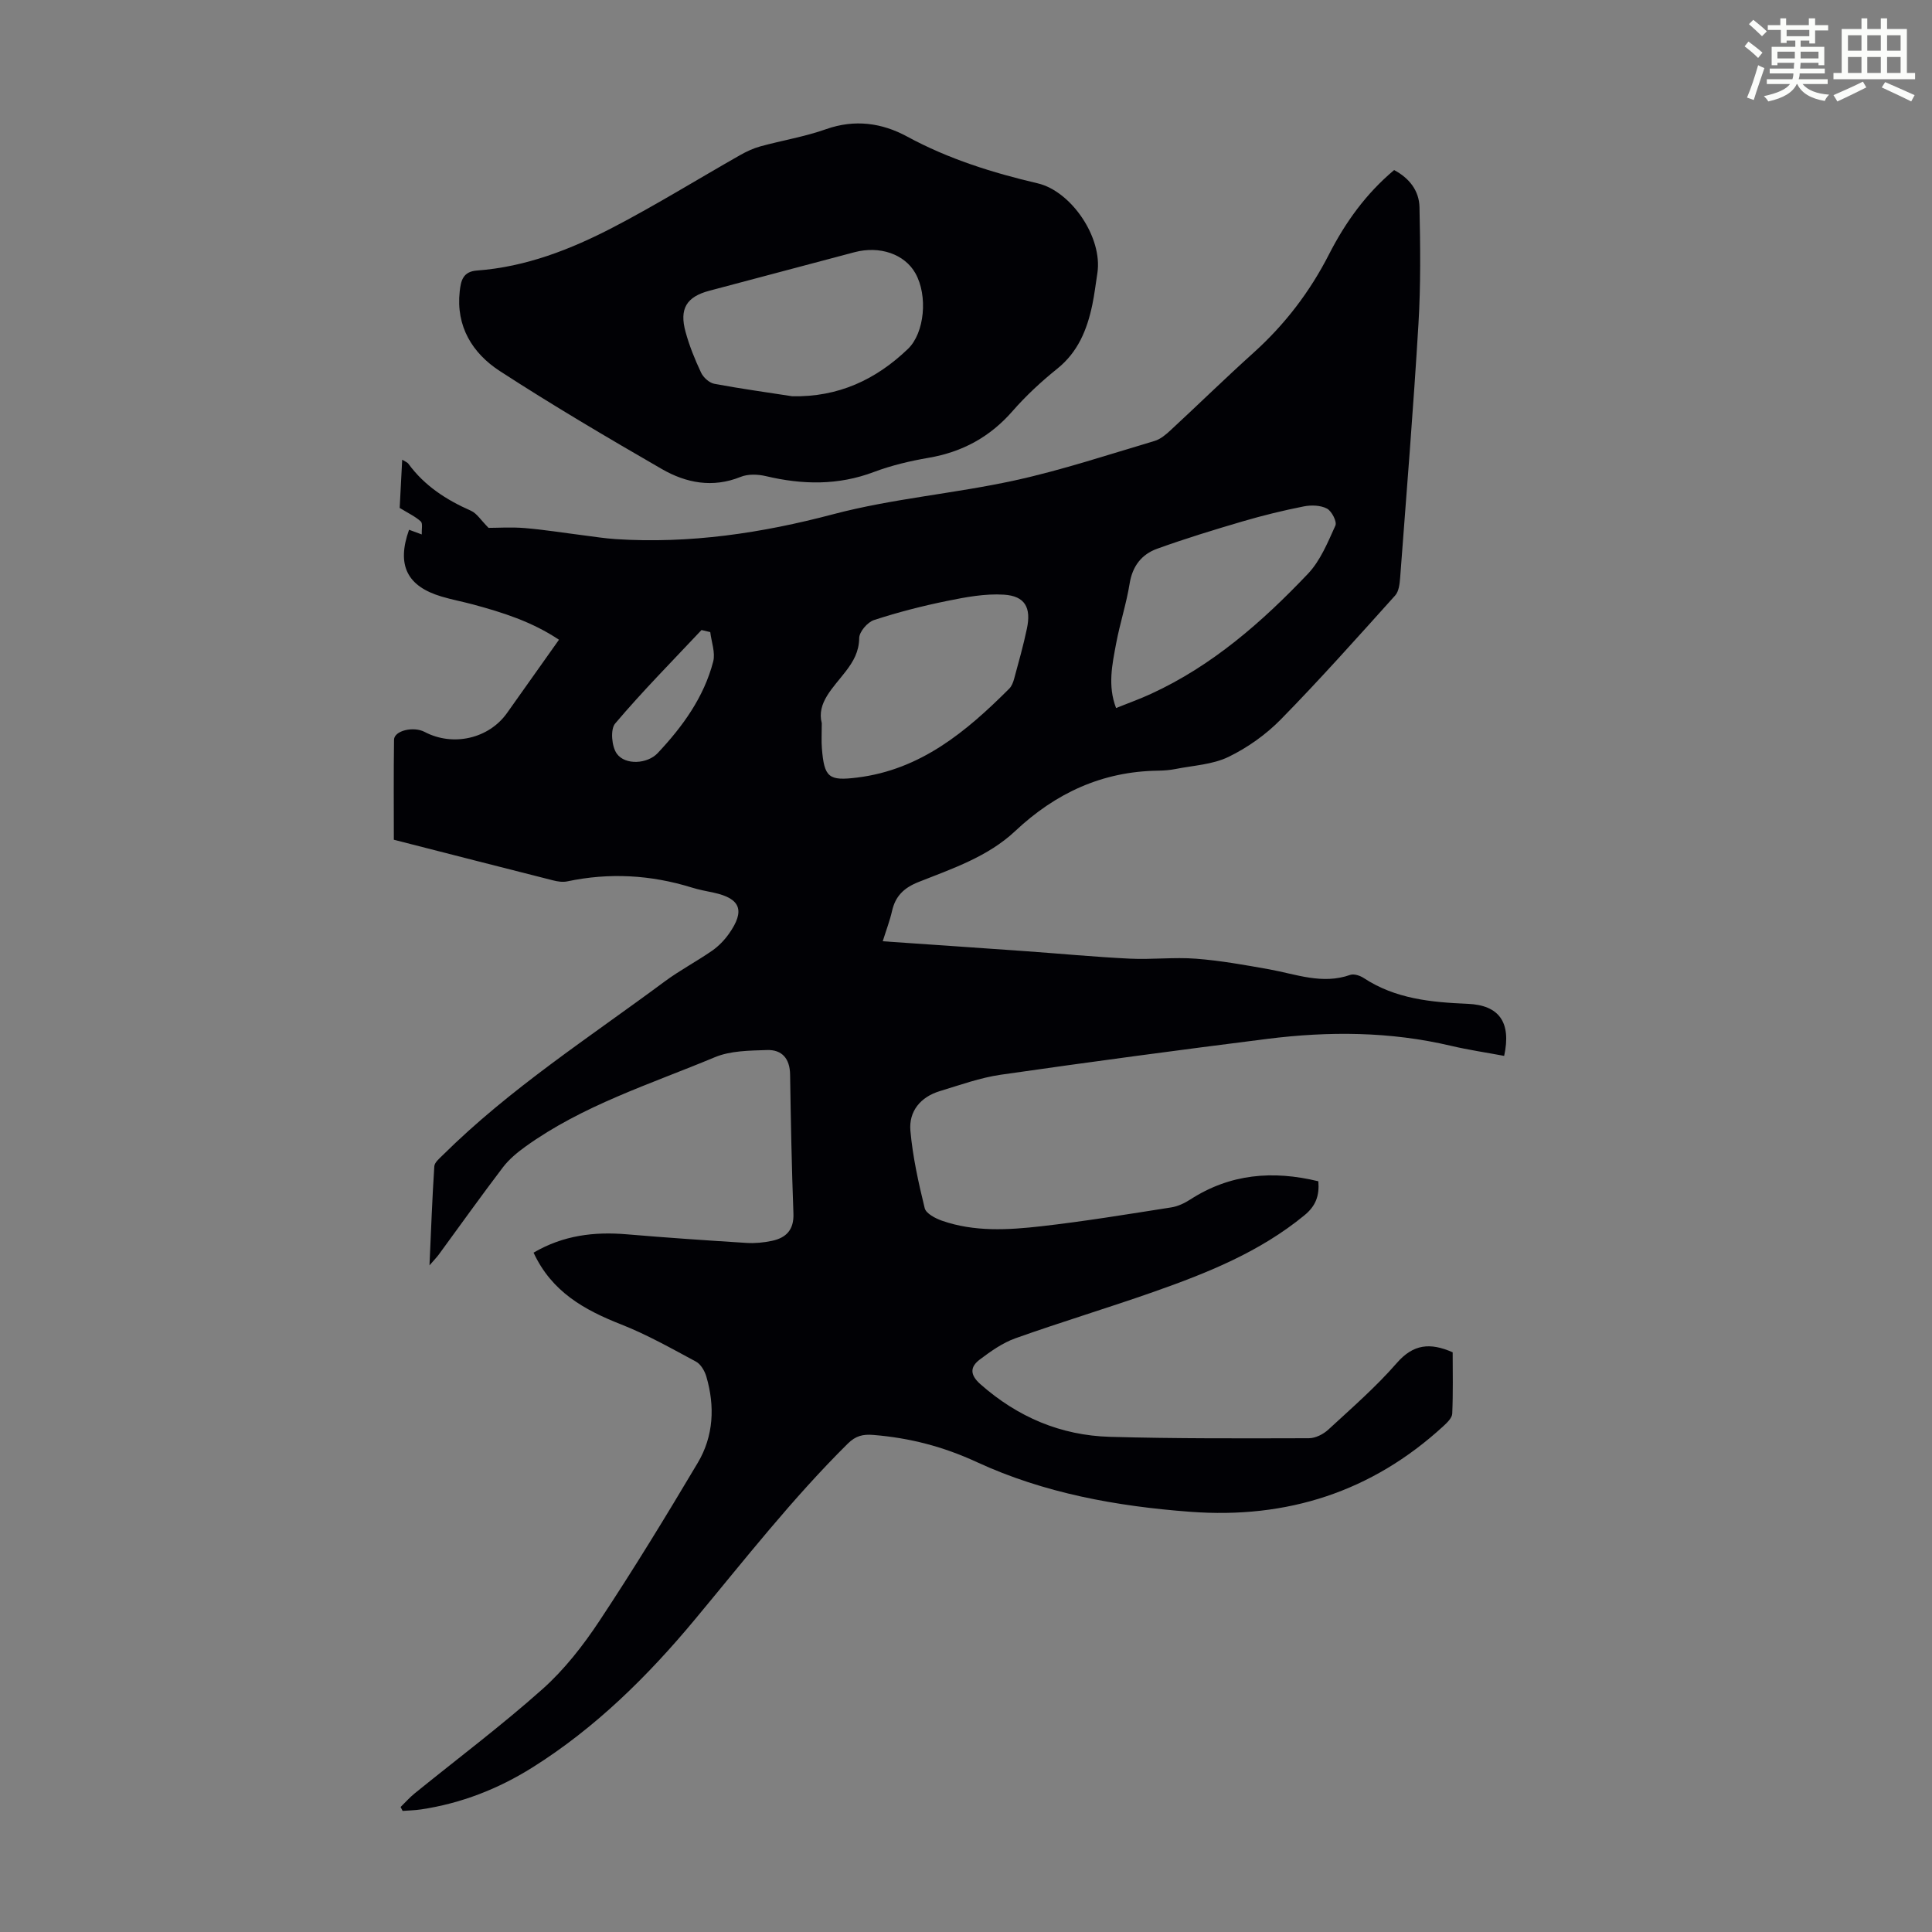 <svg enable-background="new 0 0 400 400" viewBox="0 0 400 400" xmlns="http://www.w3.org/2000/svg"><rect x="0" y="0" width="400" height="400" fill="#808080" stroke="none"/><path d="m361.2 9.6.8-1c.9.7 1.9 1.4 2.9 2.3l-.9 1.1c-1-1-2-1.8-2.8-2.4zm.5 10.6c.9-2.1 1.6-4.3 2.3-6.7.4.2.8.4 1.3.6-.7 2.1-1.5 4.3-2.2 6.6zm.4-15.2.9-.9c1 .8 2 1.6 2.8 2.4l-1 1c-.9-.9-1.8-1.7-2.7-2.5zm12.5-1.2h1.2v1.4h2.7v1.1h-2.7v2.7h-1.2v-.6h-1.8v1.3h4.9v3.8h-1.2v-.5h-3.7c0 .4-.1.9-.1 1.2h5.1v1h-5.2c0 .5-.1.9-.2 1.2h6v1h-5.2c1.1 1.3 2.9 2 5.5 2.2-.4.4-.7.8-.9 1.3-2.9-.5-4.8-1.6-5.7-3.5h-.1c-.8 1.7-2.7 2.9-5.9 3.6-.2-.4-.6-.8-.9-1.1 2.8-.6 4.6-1.4 5.4-2.5h-4.8v-1h5.3c.1-.3.2-.7.2-1.2h-4.9v-1h5c0-.4 0-.8.1-1.2h-3.5v.5h-1.2v-3.8h4.9v-1.3h-1.8v.5h-1.2v-2.7h-2.7v-1h2.6v-1.4h1.2v1.4h4.7v-1.4zm-6.6 8.3h3.6c0-.4 0-.9 0-1.4h-3.6zm1.9-4.6h4.7v-1.3h-4.7zm6.6 3.2h-3.7v1.4h3.7z" fill="#fbfcfa"/><path d="m385.3 3.8h1.3v2.2h2.8v-2.2h1.3v2.2h4.1v9.1h1.7v1.3h-16.9v-1.3h1.7v-9.1h4.1v-2.2zm.4 13.1.7 1.2c-1.8.9-3.8 1.9-6 2.9-.2-.4-.5-.8-.8-1.3 2.3-1 4.3-1.9 6.1-2.8zm-3.1-6.4h2.8v-3.2h-2.8zm0 4.6h2.8v-3.3h-2.8zm4-4.6h2.8v-3.2h-2.8zm0 4.6h2.8v-3.3h-2.8zm3.7 1.9c2.1.9 4.1 1.8 6.1 2.7l-.7 1.3c-2.2-1.1-4.2-2-6.1-2.9zm3.2-9.7h-2.8v3.2h2.8zm-2.8 7.8h2.8v-3.3h-2.8z" fill="#fbfcfa"/><g fill="#010105"><path d="m110.47 259.35c6.16-3.61 12.57-4.37 19.3-3.8 8.24.7 16.5 1.26 24.76 1.78 1.76.11 3.58-.06 5.31-.43 2.95-.63 4.56-2.3 4.43-5.66-.36-9.59-.54-19.19-.69-28.78-.05-3.29-1.68-5.17-4.79-5.06-3.63.12-7.55.13-10.8 1.49-13.36 5.58-27.33 9.94-39.26 18.54-1.68 1.21-3.35 2.61-4.6 4.24-4.54 5.97-8.89 12.07-13.32 18.12-.37.5-.81.94-1.89 2.19.34-7.47.57-13.99 1-20.51.05-.81 1.06-1.62 1.75-2.31 13.91-13.78 30.32-24.36 45.94-35.95 3.13-2.32 6.62-4.15 9.83-6.38 1.35-.94 2.56-2.2 3.51-3.55 3.35-4.76 2.36-7.26-3.17-8.46-1.53-.33-3.08-.6-4.57-1.07-8.49-2.63-17.06-3.11-25.77-1.27-.93.2-2 .03-2.94-.21-10.81-2.73-21.61-5.51-32.96-8.41 0-6.45-.06-13.58.04-20.71.03-1.88 4.02-2.83 6.34-1.61 5.87 3.09 13.27 1.4 17.04-3.9 3.55-4.99 7.08-9.99 10.77-15.19-5.65-3.77-11.68-5.65-17.81-7.31-2.16-.58-4.36-.99-6.5-1.63-7.16-2.13-9.34-6.52-6.73-13.83.74.27 1.49.55 2.63.97-.05-1.09.24-2.29-.2-2.69-1.12-1.02-2.56-1.69-4.37-2.8.13-2.52.32-6.06.52-9.98.64.4 1.07.54 1.28.83 3.33 4.57 7.85 7.48 12.95 9.73 1.22.54 2.06 1.95 3.65 3.55 1.92 0 4.72-.19 7.49.04 3.98.33 7.94.97 11.91 1.47 2.32.29 4.63.67 6.95.82 15.32.98 30.17-1.23 45.03-5.16 12.27-3.24 25.11-4.27 37.54-6.99 9.79-2.14 19.35-5.33 28.98-8.18 1.21-.36 2.33-1.31 3.29-2.2 5.75-5.32 11.35-10.8 17.17-16.04 6.49-5.84 11.68-12.62 15.64-20.38 3.39-6.63 7.66-12.58 13.49-17.46 3.17 1.68 5.18 4.3 5.25 7.69.17 8.03.27 16.09-.21 24.1-1.05 17.53-2.47 35.04-3.79 52.56-.1 1.28-.26 2.87-1.04 3.73-7.78 8.65-15.52 17.34-23.66 25.65-3.08 3.14-6.89 5.85-10.85 7.77-3.28 1.59-7.26 1.77-10.94 2.5-1.2.24-2.45.33-3.67.35-11.55.16-21.19 4.65-29.53 12.49-5.66 5.32-13.01 7.78-20.05 10.57-3.01 1.2-4.76 2.9-5.46 5.98-.46 2.03-1.22 4-1.93 6.28 10.03.69 19.72 1.35 29.41 2.04 7.25.51 14.49 1.21 21.75 1.56 4.56.22 9.16-.34 13.7.01 5.08.39 10.13 1.3 15.16 2.2 5.56 1 10.98 3.2 16.77 1.15.77-.27 2.04.15 2.81.66 6.56 4.31 13.94 5.01 21.5 5.33 6.55.27 9.07 3.84 7.56 10.78-3.66-.69-7.38-1.23-11.03-2.09-12.59-2.97-25.29-3.03-38.01-1.43-18.41 2.32-36.81 4.78-55.18 7.42-4.28.62-8.44 2.13-12.61 3.39-4 1.21-6.46 4.17-6.1 8.22.48 5.39 1.67 10.75 2.96 16.02.27 1.1 2.2 2.11 3.56 2.59 6.73 2.35 13.72 1.93 20.6 1.15 8.99-1.02 17.94-2.5 26.88-3.9 1.37-.21 2.77-.88 3.95-1.64 8.24-5.32 17.07-6.06 26.51-3.77.24 2.96-.51 5.1-2.88 7.04-9.26 7.61-20.14 11.96-31.23 15.86-9.48 3.33-19.12 6.23-28.59 9.6-2.66.94-5.1 2.68-7.39 4.4-2.01 1.52-2.11 3.14.13 5.12 7.7 6.8 16.63 10.6 26.8 10.89 13.73.39 27.47.32 41.2.29 1.36 0 3-.83 4.03-1.79 4.85-4.47 9.87-8.84 14.19-13.8 3.39-3.89 6.86-4.27 11.55-2.2 0 4.04.1 8.38-.09 12.7-.04.89-1.06 1.87-1.83 2.58-14.84 13.63-32.4 19.24-52.4 17.74-15.27-1.14-30.28-3.86-44.18-10.28-6.98-3.23-13.93-5.02-21.43-5.63-2.16-.18-3.66.17-5.3 1.79-11.47 11.36-21.37 24.05-31.67 36.43-9.74 11.71-20.59 22.44-33.62 30.62-7.09 4.45-14.75 7.44-23.06 8.69-1.26.19-2.55.21-3.82.31-.14-.27-.28-.54-.42-.81.96-.94 1.86-1.96 2.89-2.8 8.86-7.19 18.01-14.05 26.51-21.63 4.53-4.04 8.41-9.03 11.78-14.12 7.09-10.71 13.79-21.68 20.35-32.72 3.28-5.52 3.57-11.7 1.77-17.85-.34-1.16-1.15-2.56-2.14-3.09-5.1-2.74-10.17-5.61-15.54-7.72-7.61-2.99-14.34-6.75-18.09-14.84zm59.67-109.62c0 2.25-.1 3.71.02 5.15.48 6.13 1.42 6.84 7.35 6.1 13.13-1.63 22.57-9.53 31.44-18.4.52-.52.82-1.33 1.02-2.06.93-3.44 1.91-6.88 2.64-10.37.92-4.35-.39-6.75-4.75-7.03-3.89-.25-7.92.51-11.79 1.3-5.11 1.04-10.18 2.34-15.13 3.96-1.34.44-3.03 2.42-3.05 3.71-.04 2.83-1.19 4.82-2.78 6.9-2.62 3.42-6.07 6.52-4.97 10.74zm60.93-3.14c2.47-1 4.89-1.85 7.2-2.92 12.71-5.83 23.02-14.88 32.51-24.86 2.58-2.71 4.12-6.51 5.7-10 .36-.8-.76-2.99-1.74-3.51-1.32-.7-3.24-.76-4.78-.46-4.26.84-8.5 1.88-12.66 3.1-5.96 1.75-11.91 3.57-17.75 5.68-3.18 1.15-5.09 3.58-5.67 7.19-.67 4.17-2.01 8.23-2.79 12.39-.82 4.36-1.79 8.77-.02 13.39zm-84.02-15.72c-.6-.14-1.21-.29-1.81-.43-6.02 6.41-12.21 12.66-17.88 19.36-1.03 1.21-.72 4.78.35 6.25 1.74 2.41 6.32 2.13 8.45-.12 5.16-5.49 9.57-11.55 11.5-18.96.48-1.86-.37-4.06-.61-6.1z"/><path d="m227.2 56.55c-.35 2.2-.6 4.43-1.06 6.61-1.08 5.11-2.95 9.73-7.25 13.18-3.3 2.65-6.46 5.58-9.24 8.76-4.68 5.37-10.4 8.48-17.38 9.68-3.84.66-7.7 1.57-11.34 2.94-7.41 2.8-14.79 2.65-22.35.86-1.66-.39-3.7-.47-5.23.15-5.81 2.35-11.31 1.27-16.34-1.63-11.31-6.53-22.58-13.17-33.53-20.28-5.66-3.68-9.11-9.23-8.3-16.51.24-2.12.62-4.09 3.57-4.3 10.1-.74 19.39-4.36 28.23-8.96 8.9-4.64 17.46-9.94 26.19-14.9 1.33-.76 2.77-1.43 4.24-1.84 4.52-1.24 9.2-2 13.6-3.56 5.96-2.11 11.59-1.31 16.82 1.53 8.54 4.64 17.71 7.5 27.02 9.68 6.93 1.63 13.48 11.2 12.35 18.59zm-63.18 25.49c9.52.2 17.3-3.41 23.96-9.8 3.45-3.31 4.16-11.02 1.54-15.67-2.23-3.96-7.38-5.74-12.62-4.35-10.02 2.66-20.04 5.31-30.06 7.98-4.7 1.25-6.23 3.71-4.9 8.53.79 2.89 1.93 5.71 3.21 8.42.47 1 1.69 2.11 2.74 2.31 5.35 1.01 10.75 1.74 16.13 2.58z"/></g></svg>